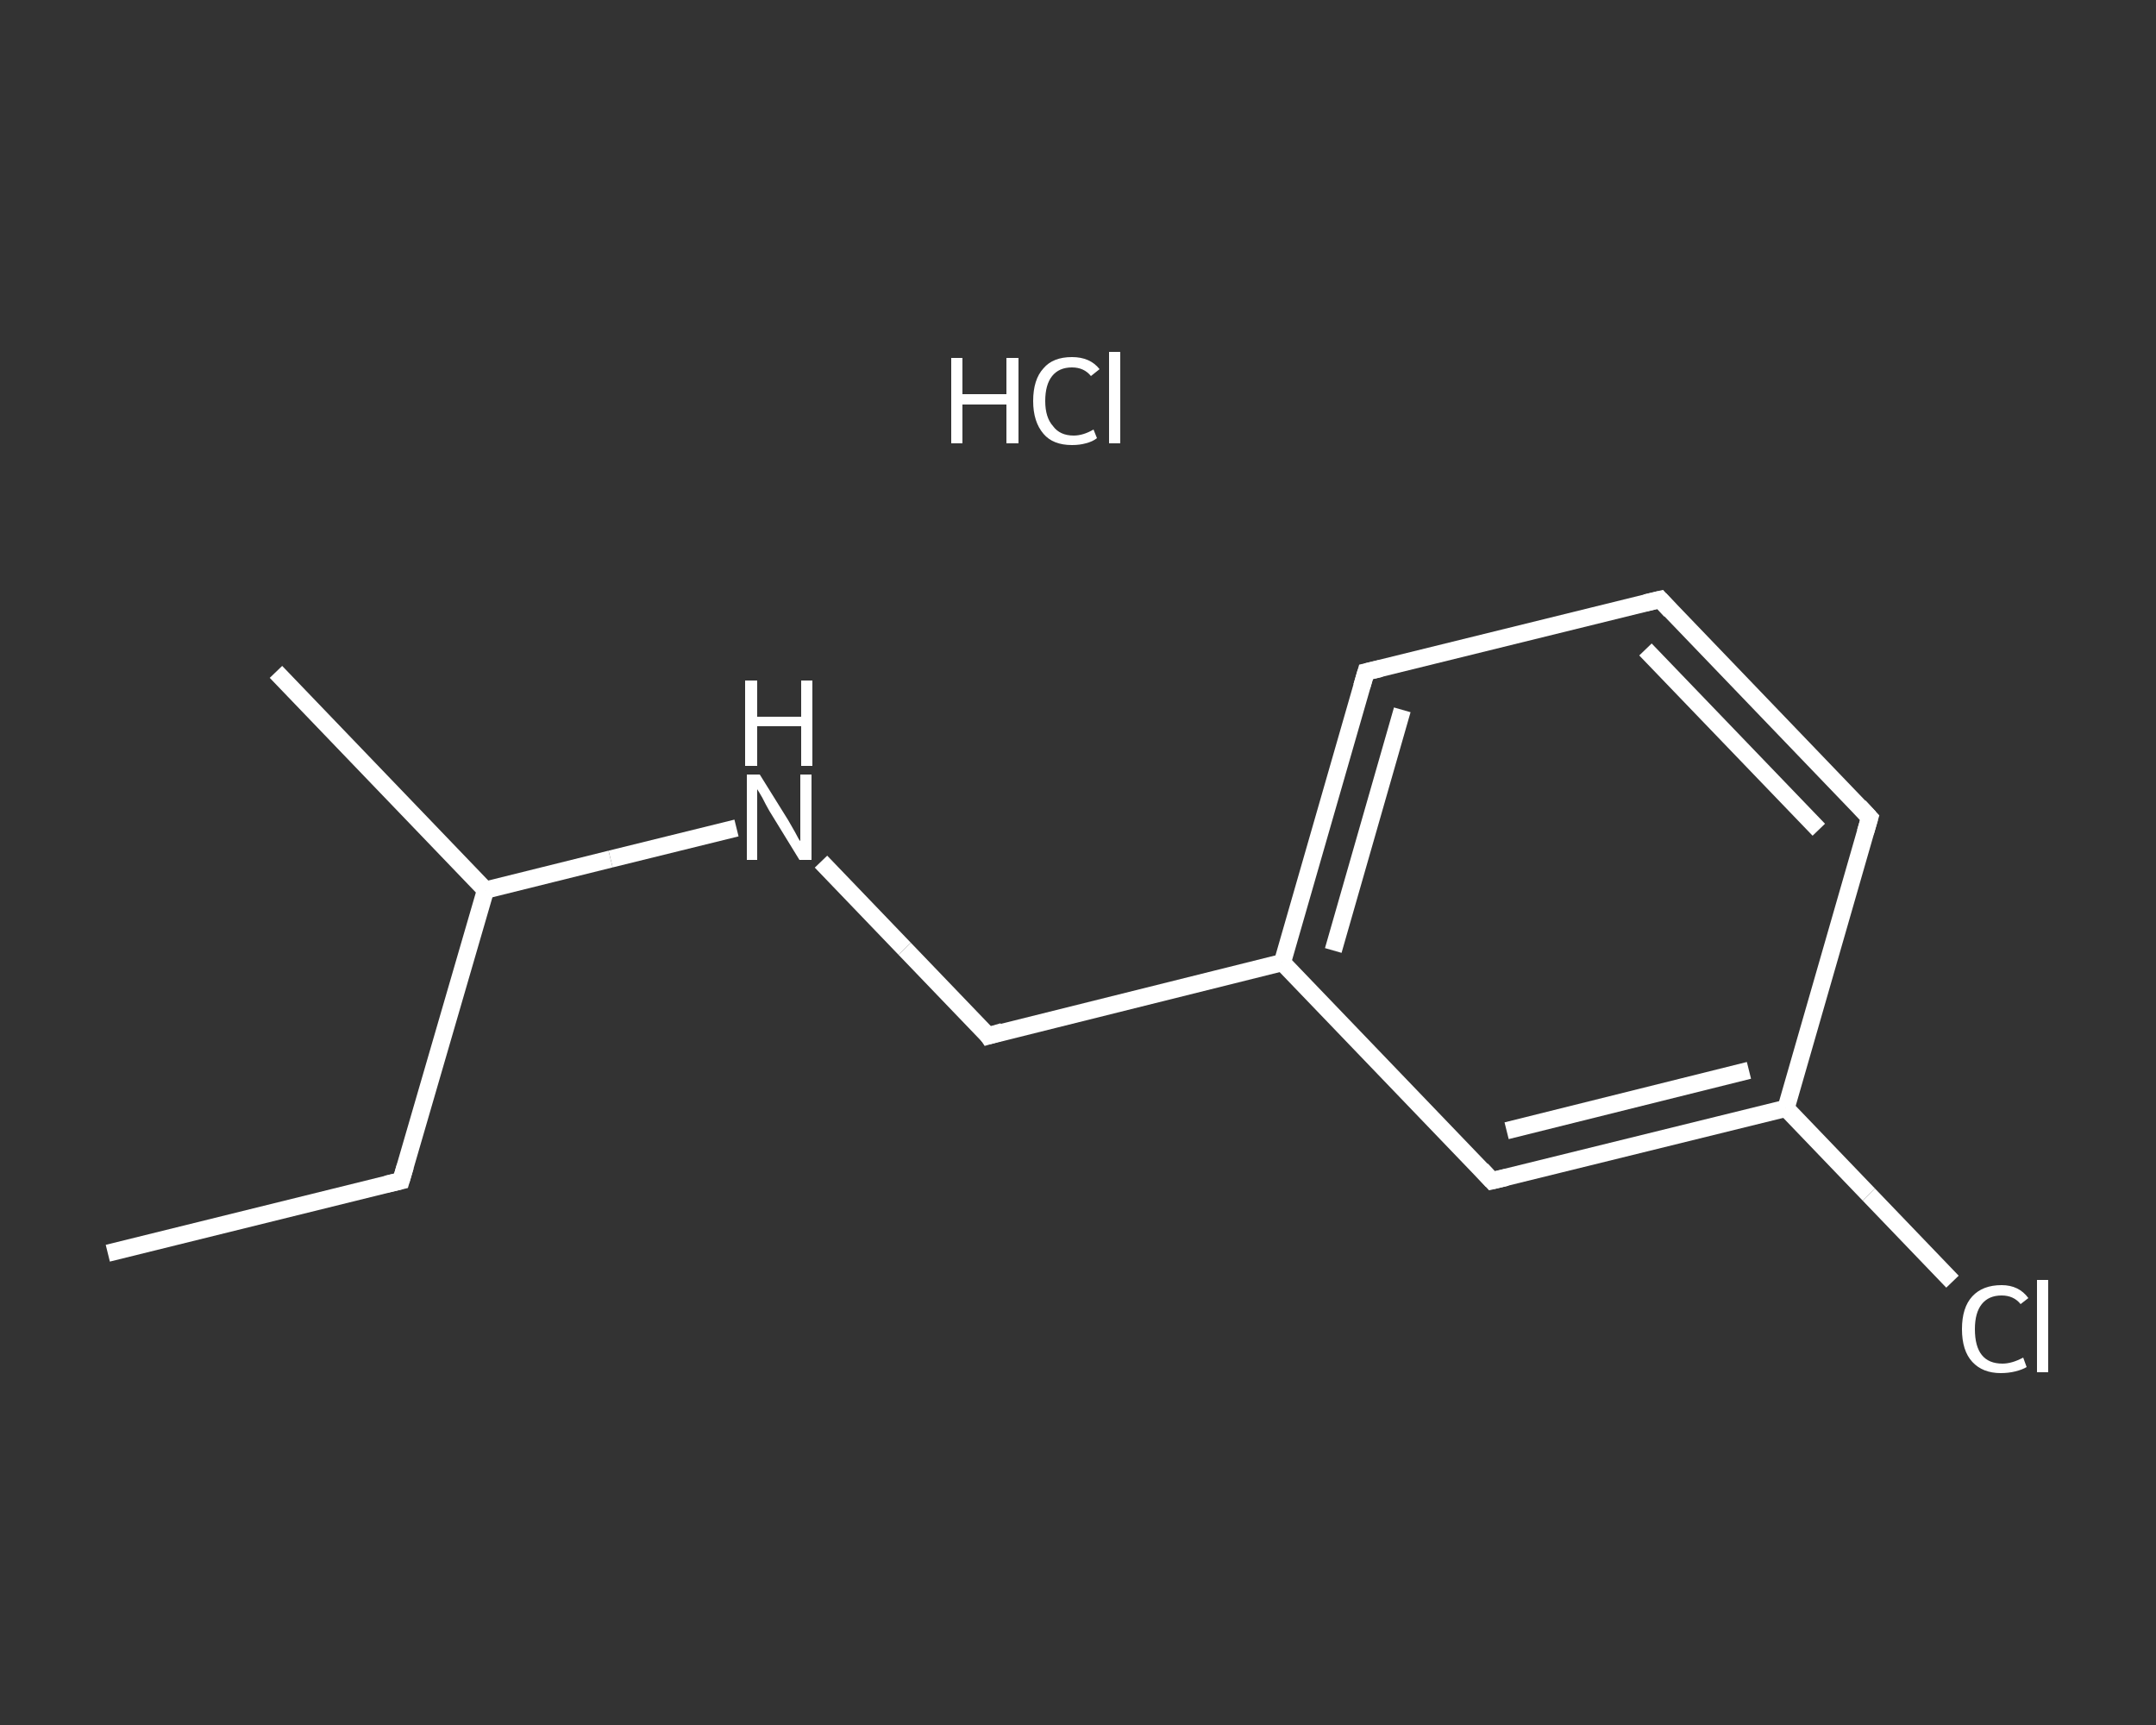 <?xml version='1.0' encoding='iso-8859-1'?>
<svg version='1.1' baseProfile='full'
              xmlns='http://www.w3.org/2000/svg'
                      xmlns:rdkit='http://www.rdkit.org/xml'
                      xmlns:xlink='http://www.w3.org/1999/xlink'
                  xml:space='preserve'
width='250px' height='200px' viewBox='0 0 250 200'>
<rect x="0" y="0" width="250" height="200" fill="#333333" stroke="none"/>
<!-- END OF HEADER -->
<rect style='opacity:1.0;fill:transparent;stroke:none' width='250.0' height='200.0' x='0.0' y='0.0'> </rect>
<path class='bond-0 atom-0 atom-1' d='M 12.5,145.3 L 46.5,136.9' style='fill:none;fill-rule:evenodd;stroke:#FFFFFF;stroke-width:2.0px;stroke-linecap:butt;stroke-linejoin:miter;stroke-opacity:1' />
<path class='bond-1 atom-1 atom-2' d='M 46.5,136.9 L 56.3,103.2' style='fill:none;fill-rule:evenodd;stroke:#FFFFFF;stroke-width:2.0px;stroke-linecap:butt;stroke-linejoin:miter;stroke-opacity:1' />
<path class='bond-2 atom-2 atom-3' d='M 56.3,103.2 L 32.0,77.9' style='fill:none;fill-rule:evenodd;stroke:#FFFFFF;stroke-width:2.0px;stroke-linecap:butt;stroke-linejoin:miter;stroke-opacity:1' />
<path class='bond-3 atom-2 atom-4' d='M 56.3,103.2 L 70.8,99.6' style='fill:none;fill-rule:evenodd;stroke:#FFFFFF;stroke-width:2.0px;stroke-linecap:butt;stroke-linejoin:miter;stroke-opacity:1' />
<path class='bond-3 atom-2 atom-4' d='M 70.8,99.6 L 85.4,96.0' style='fill:none;fill-rule:evenodd;stroke:#FFFFFF;stroke-width:2.0px;stroke-linecap:butt;stroke-linejoin:miter;stroke-opacity:1' />
<path class='bond-4 atom-4 atom-5' d='M 95.2,99.9 L 104.9,110.0' style='fill:none;fill-rule:evenodd;stroke:#FFFFFF;stroke-width:2.0px;stroke-linecap:butt;stroke-linejoin:miter;stroke-opacity:1' />
<path class='bond-4 atom-4 atom-5' d='M 104.9,110.0 L 114.6,120.1' style='fill:none;fill-rule:evenodd;stroke:#FFFFFF;stroke-width:2.0px;stroke-linecap:butt;stroke-linejoin:miter;stroke-opacity:1' />
<path class='bond-5 atom-5 atom-6' d='M 114.6,120.1 L 148.7,111.6' style='fill:none;fill-rule:evenodd;stroke:#FFFFFF;stroke-width:2.0px;stroke-linecap:butt;stroke-linejoin:miter;stroke-opacity:1' />
<path class='bond-6 atom-6 atom-7' d='M 148.7,111.6 L 158.4,77.9' style='fill:none;fill-rule:evenodd;stroke:#FFFFFF;stroke-width:2.0px;stroke-linecap:butt;stroke-linejoin:miter;stroke-opacity:1' />
<path class='bond-6 atom-6 atom-7' d='M 154.6,110.2 L 162.6,82.3' style='fill:none;fill-rule:evenodd;stroke:#FFFFFF;stroke-width:2.0px;stroke-linecap:butt;stroke-linejoin:miter;stroke-opacity:1' />
<path class='bond-7 atom-7 atom-8' d='M 158.4,77.9 L 192.5,69.5' style='fill:none;fill-rule:evenodd;stroke:#FFFFFF;stroke-width:2.0px;stroke-linecap:butt;stroke-linejoin:miter;stroke-opacity:1' />
<path class='bond-8 atom-8 atom-9' d='M 192.5,69.5 L 216.8,94.8' style='fill:none;fill-rule:evenodd;stroke:#FFFFFF;stroke-width:2.0px;stroke-linecap:butt;stroke-linejoin:miter;stroke-opacity:1' />
<path class='bond-8 atom-8 atom-9' d='M 190.8,75.3 L 210.9,96.2' style='fill:none;fill-rule:evenodd;stroke:#FFFFFF;stroke-width:2.0px;stroke-linecap:butt;stroke-linejoin:miter;stroke-opacity:1' />
<path class='bond-9 atom-9 atom-10' d='M 216.8,94.8 L 207.1,128.5' style='fill:none;fill-rule:evenodd;stroke:#FFFFFF;stroke-width:2.0px;stroke-linecap:butt;stroke-linejoin:miter;stroke-opacity:1' />
<path class='bond-10 atom-10 atom-11' d='M 207.1,128.5 L 216.7,138.5' style='fill:none;fill-rule:evenodd;stroke:#FFFFFF;stroke-width:2.0px;stroke-linecap:butt;stroke-linejoin:miter;stroke-opacity:1' />
<path class='bond-10 atom-10 atom-11' d='M 216.7,138.5 L 226.4,148.6' style='fill:none;fill-rule:evenodd;stroke:#FFFFFF;stroke-width:2.0px;stroke-linecap:butt;stroke-linejoin:miter;stroke-opacity:1' />
<path class='bond-11 atom-10 atom-12' d='M 207.1,128.5 L 173.0,136.9' style='fill:none;fill-rule:evenodd;stroke:#FFFFFF;stroke-width:2.0px;stroke-linecap:butt;stroke-linejoin:miter;stroke-opacity:1' />
<path class='bond-11 atom-10 atom-12' d='M 202.8,124.1 L 174.7,131.1' style='fill:none;fill-rule:evenodd;stroke:#FFFFFF;stroke-width:2.0px;stroke-linecap:butt;stroke-linejoin:miter;stroke-opacity:1' />
<path class='bond-12 atom-12 atom-6' d='M 173.0,136.9 L 148.7,111.6' style='fill:none;fill-rule:evenodd;stroke:#FFFFFF;stroke-width:2.0px;stroke-linecap:butt;stroke-linejoin:miter;stroke-opacity:1' />
<path d='M 44.8,137.3 L 46.5,136.9 L 47.0,135.2' style='fill:none;stroke:#FFFFFF;stroke-width:2.0px;stroke-linecap:butt;stroke-linejoin:miter;stroke-opacity:1;' />
<path d='M 114.2,119.5 L 114.6,120.1 L 116.3,119.6' style='fill:none;stroke:#FFFFFF;stroke-width:2.0px;stroke-linecap:butt;stroke-linejoin:miter;stroke-opacity:1;' />
<path d='M 157.9,79.6 L 158.4,77.9 L 160.1,77.5' style='fill:none;stroke:#FFFFFF;stroke-width:2.0px;stroke-linecap:butt;stroke-linejoin:miter;stroke-opacity:1;' />
<path d='M 190.8,69.9 L 192.5,69.5 L 193.7,70.8' style='fill:none;stroke:#FFFFFF;stroke-width:2.0px;stroke-linecap:butt;stroke-linejoin:miter;stroke-opacity:1;' />
<path d='M 215.6,93.5 L 216.8,94.8 L 216.3,96.5' style='fill:none;stroke:#FFFFFF;stroke-width:2.0px;stroke-linecap:butt;stroke-linejoin:miter;stroke-opacity:1;' />
<path d='M 174.7,136.5 L 173.0,136.9 L 171.8,135.6' style='fill:none;stroke:#FFFFFF;stroke-width:2.0px;stroke-linecap:butt;stroke-linejoin:miter;stroke-opacity:1;' />
<path class='atom-4' d='M 88.1 89.8
L 91.4 95.1
Q 91.7 95.6, 92.2 96.5
Q 92.7 97.5, 92.8 97.5
L 92.8 89.8
L 94.1 89.8
L 94.1 99.7
L 92.7 99.7
L 89.2 94.0
Q 88.8 93.3, 88.4 92.5
Q 88.0 91.8, 87.8 91.5
L 87.8 99.7
L 86.6 99.7
L 86.6 89.8
L 88.1 89.8
' fill='#FFFFFF'/>
<path class='atom-4' d='M 86.4 78.9
L 87.8 78.9
L 87.8 83.1
L 92.9 83.1
L 92.9 78.9
L 94.2 78.9
L 94.2 88.8
L 92.9 88.8
L 92.9 84.2
L 87.8 84.2
L 87.8 88.8
L 86.4 88.8
L 86.4 78.9
' fill='#FFFFFF'/>
<path class='atom-11' d='M 227.5 154.1
Q 227.5 151.6, 228.7 150.3
Q 229.9 149.0, 232.1 149.0
Q 234.1 149.0, 235.2 150.5
L 234.3 151.2
Q 233.5 150.2, 232.1 150.2
Q 230.6 150.2, 229.8 151.2
Q 229.0 152.2, 229.0 154.1
Q 229.0 156.1, 229.8 157.1
Q 230.6 158.1, 232.2 158.1
Q 233.3 158.1, 234.6 157.4
L 235.0 158.5
Q 234.5 158.8, 233.7 159.0
Q 232.9 159.2, 232.0 159.2
Q 229.9 159.2, 228.7 157.9
Q 227.5 156.6, 227.5 154.1
' fill='#FFFFFF'/>
<path class='atom-11' d='M 236.2 148.4
L 237.5 148.4
L 237.5 159.1
L 236.2 159.1
L 236.2 148.4
' fill='#FFFFFF'/>
<path class='atom-13' d='M 110.3 41.5
L 111.6 41.5
L 111.6 45.7
L 116.7 45.7
L 116.7 41.5
L 118.1 41.5
L 118.1 51.4
L 116.7 51.4
L 116.7 46.9
L 111.6 46.9
L 111.6 51.4
L 110.3 51.4
L 110.3 41.5
' fill='#FFFFFF'/>
<path class='atom-13' d='M 119.8 46.5
Q 119.8 44.0, 121.0 42.7
Q 122.1 41.4, 124.3 41.4
Q 126.4 41.4, 127.5 42.8
L 126.5 43.6
Q 125.7 42.6, 124.3 42.6
Q 122.8 42.6, 122.0 43.6
Q 121.2 44.6, 121.2 46.5
Q 121.2 48.4, 122.1 49.4
Q 122.9 50.5, 124.5 50.5
Q 125.6 50.5, 126.8 49.8
L 127.2 50.8
Q 126.7 51.2, 125.9 51.4
Q 125.2 51.6, 124.3 51.6
Q 122.1 51.6, 121.0 50.3
Q 119.8 48.9, 119.8 46.5
' fill='#FFFFFF'/>
<path class='atom-13' d='M 128.6 40.8
L 129.9 40.8
L 129.9 51.4
L 128.6 51.4
L 128.6 40.8
' fill='#FFFFFF'/>
</svg>
